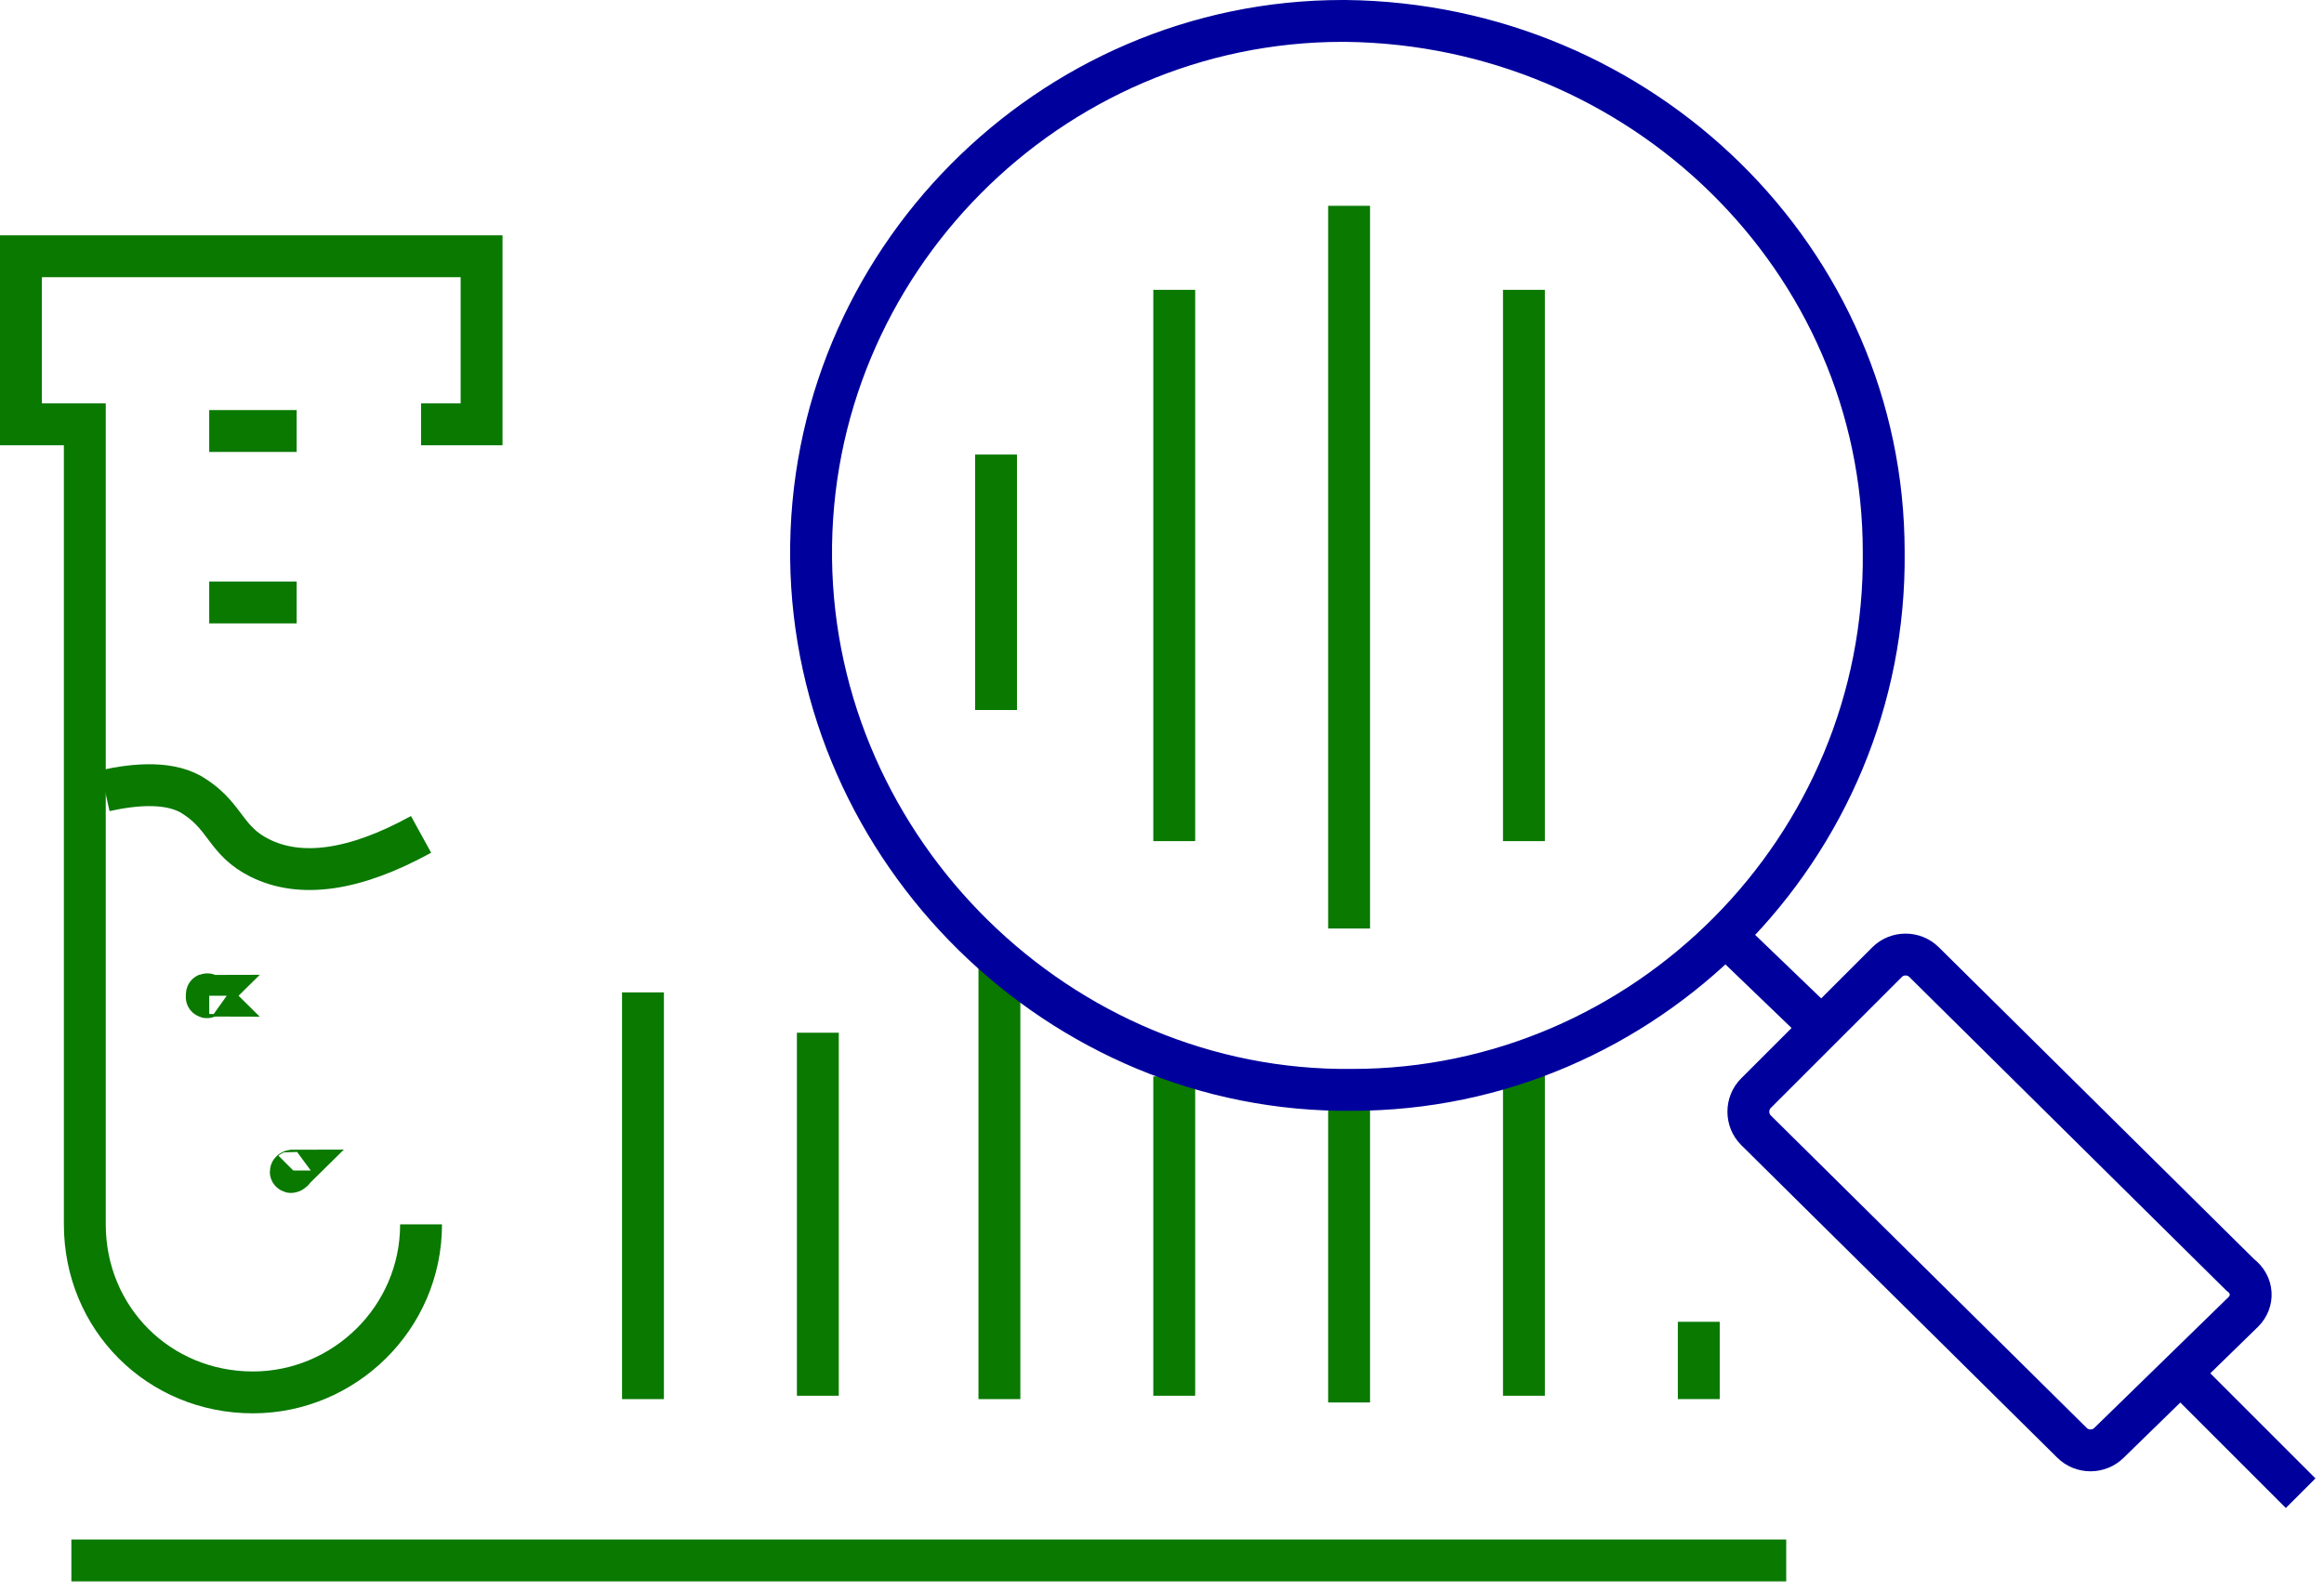 <svg xmlns="http://www.w3.org/2000/svg" width="111" height="76" viewBox="0 0 111 76" fill="none"><path d="M20.111 58.494C20.111 62.991 16.417 66.524 12.081 66.524C7.585 66.524 4.051 62.991 4.051 58.494V20.272H1V12.242H23.002V20.272H20.111" stroke="#097900" stroke-width="2" stroke-miterlimit="10"></path><path d="M9.993 20.592H14.169" stroke="#097900" stroke-width="2" stroke-miterlimit="10"></path><path d="M9.993 28.783H14.169" stroke="#097900" stroke-width="2" stroke-miterlimit="10"></path><path d="M5.015 37.776C6.46 37.455 8.227 37.295 9.351 38.097C10.796 39.061 10.796 40.185 12.402 40.988C14.33 41.952 16.899 41.631 20.111 39.864" stroke="#097900" stroke-width="2" stroke-miterlimit="10"></path><path d="M9.994 47.573C9.833 47.573 9.833 47.734 9.994 47.573ZM9.994 47.573C9.833 47.412 9.833 47.573 9.994 47.573ZM9.994 47.573C9.994 47.412 9.994 47.412 9.994 47.573Z" stroke="#097900" stroke-width="2" stroke-miterlimit="10"></path><path d="M14.008 55.924C14.008 56.084 14.008 56.084 14.008 55.924ZM14.008 55.924C13.848 55.924 13.848 56.084 14.008 55.924Z" stroke="#097900" stroke-width="2" stroke-miterlimit="10"></path><path d="M81.138 63.151V66.844" stroke="#097900" stroke-width="2" stroke-miterlimit="10"></path><path d="M72.787 51.106V66.684" stroke="#097900" stroke-width="2" stroke-miterlimit="10"></path><path d="M64.436 52.391V67.005" stroke="#097900" stroke-width="2" stroke-miterlimit="10"></path><path d="M56.085 51.427V66.684" stroke="#097900" stroke-width="2" stroke-miterlimit="10"></path><path d="M56.085 13.848V40.186" stroke="#097900" stroke-width="2" stroke-miterlimit="10"></path><path d="M64.436 9.833V44.361" stroke="#097900" stroke-width="2" stroke-miterlimit="10"></path><path d="M72.787 13.848V40.186" stroke="#097900" stroke-width="2" stroke-miterlimit="10"></path><path d="M47.573 21.717V33.922" stroke="#097900" stroke-width="2" stroke-miterlimit="10"></path><path d="M39.062 49.34V66.684" stroke="#097900" stroke-width="2" stroke-miterlimit="10"></path><path d="M47.734 45.646V66.845" stroke="#097900" stroke-width="2" stroke-miterlimit="10"></path><path d="M30.71 47.413V66.845" stroke="#097900" stroke-width="2" stroke-miterlimit="10"></path><path d="M85.314 74.553H3.409" stroke="#097900" stroke-width="2" stroke-miterlimit="10"></path><path d="M107.155 62.669L100.731 68.933C100.249 69.414 99.446 69.414 98.964 68.933L83.868 53.997C83.386 53.515 83.386 52.712 83.868 52.23L90.132 45.967C90.613 45.485 91.416 45.485 91.898 45.967L106.994 60.903C107.637 61.385 107.637 62.187 107.155 62.669Z" stroke="#00009D" stroke-width="2" stroke-miterlimit="10"></path><path d="M87.08 49.179L82.905 45.164" stroke="#00009D" stroke-width="2" stroke-miterlimit="10"></path><path d="M104.103 65.56L109.885 71.341" stroke="#00009D" stroke-width="2" stroke-miterlimit="10"></path><path d="M89.971 26.374C90.131 40.507 78.568 52.07 64.596 52.07C50.624 52.231 38.901 40.668 38.74 26.696C38.58 12.563 50.142 1 64.115 1H64.275C78.408 1.161 89.971 12.402 89.971 26.374Z" stroke="#00009D" stroke-width="2" stroke-miterlimit="10"></path></svg>